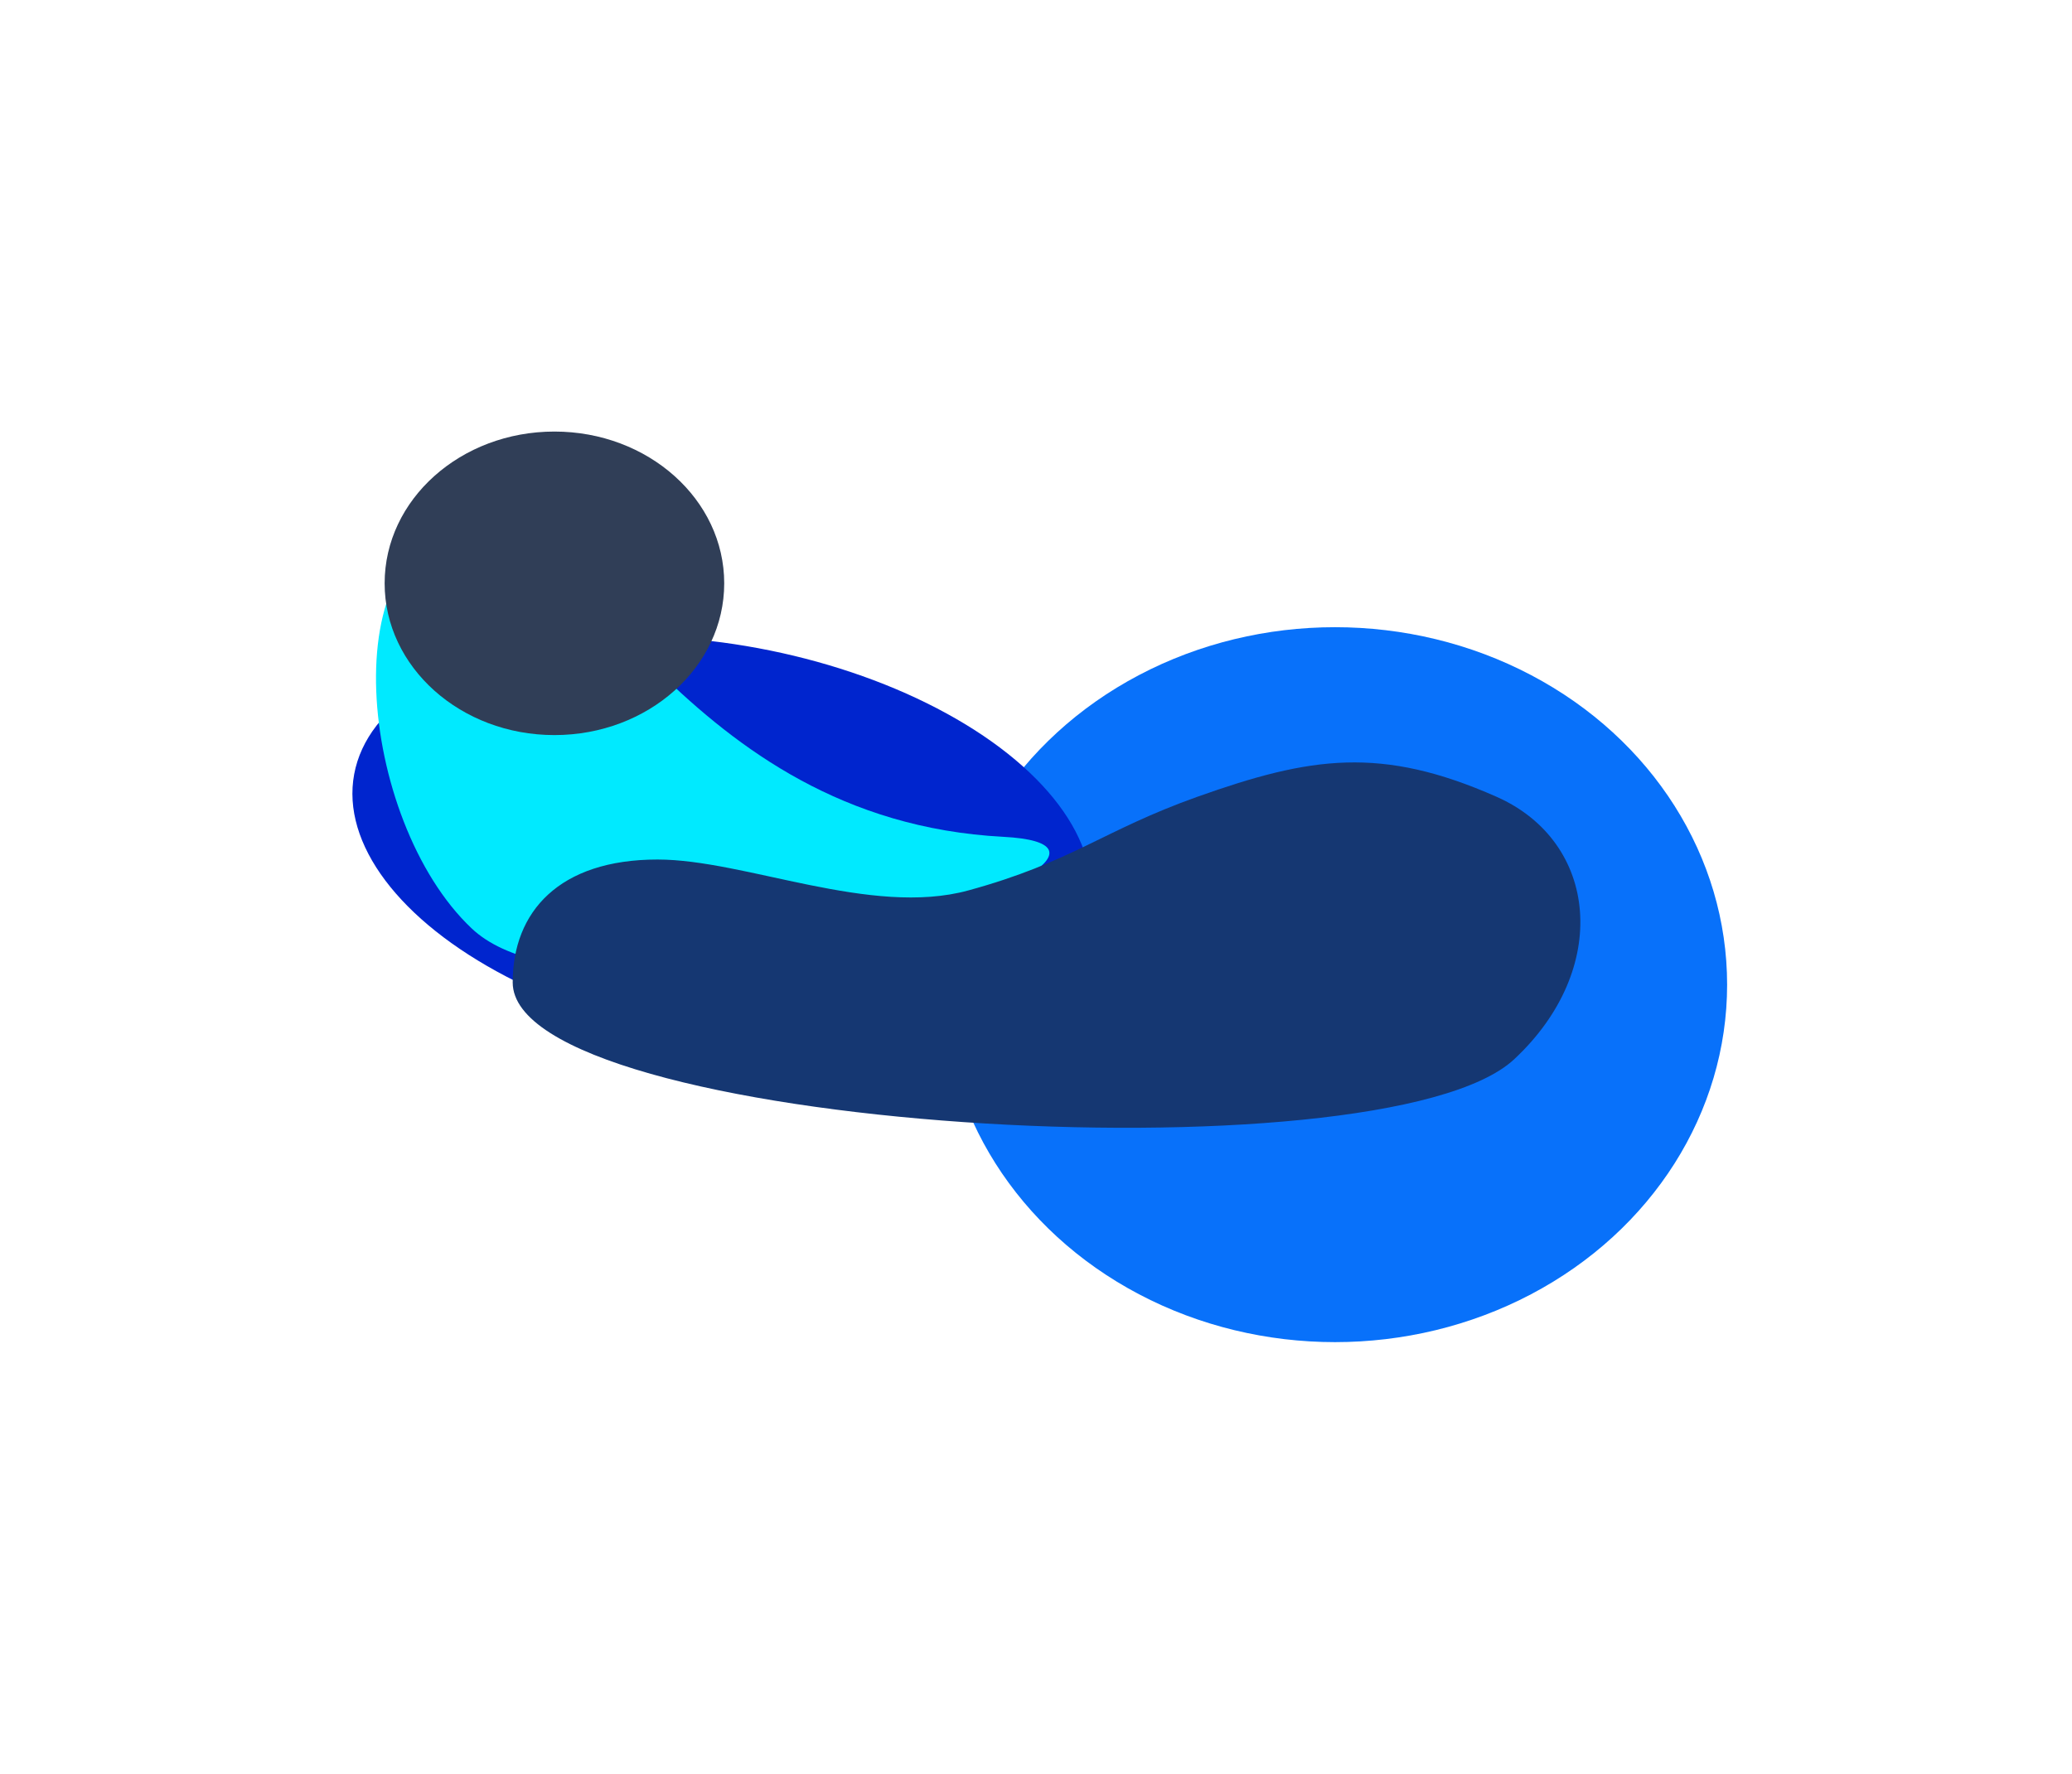 <?xml version="1.0" encoding="UTF-8"?> <svg xmlns="http://www.w3.org/2000/svg" width="1440" height="1233" viewBox="0 0 1440 1233" fill="none"> <g filter="url(#filter0_f_403_628)"> <ellipse cx="927.816" cy="684.5" rx="272.5" ry="248.5" fill="#0871FA"></ellipse> </g> <g filter="url(#filter1_f_403_628)"> <ellipse cx="260" cy="137.5" rx="260" ry="137.5" transform="matrix(0.983 0.183 -0.183 0.983 271.316 403)" fill="#0025CE"></ellipse> </g> <g filter="url(#filter2_f_403_628)"> <path d="M697.229 581.72C474.129 569.969 405.418 360.153 327.828 366.125C230.292 373.633 248.465 570.437 327.828 645.422C421.375 733.81 848.42 589.682 697.229 581.72Z" fill="#00EAFF"></path> </g> <g filter="url(#filter3_f_403_628)"> <path d="M456.986 597.506C388.507 597.506 356.316 633.89 356.316 682.954C356.316 785.333 960.796 821.734 1052.33 736.356C1119.61 673.611 1110.98 585.259 1040.07 553.886C959.933 518.432 910.886 525.86 832.153 553.886C766.46 577.27 745.064 599.297 672.876 619.018C605.308 637.476 517.812 597.506 456.986 597.506Z" fill="#153772"></path> </g> <g filter="url(#filter4_f_403_628)"> <ellipse cx="385.316" cy="405.5" rx="118" ry="105.5" fill="#303E57"></ellipse> </g> <defs> <filter id="filter0_f_403_628" x="355.316" y="136" width="1145" height="1097" filterUnits="userSpaceOnUse" color-interpolation-filters="sRGB"> <feFlood flood-opacity="0" result="BackgroundImageFix"></feFlood> <feBlend mode="normal" in="SourceGraphic" in2="BackgroundImageFix" result="shape"></feBlend> <feGaussianBlur stdDeviation="150" result="effect1_foregroundBlur_403_628"></feGaussianBlur> </filter> <filter id="filter1_f_403_628" x="-155.094" y="42.397" width="1313.73" height="1086.68" filterUnits="userSpaceOnUse" color-interpolation-filters="sRGB"> <feFlood flood-opacity="0" result="BackgroundImageFix"></feFlood> <feBlend mode="normal" in="SourceGraphic" in2="BackgroundImageFix" result="shape"></feBlend> <feGaussianBlur stdDeviation="200" result="effect1_foregroundBlur_403_628"></feGaussianBlur> </filter> <filter id="filter2_f_403_628" x="61.316" y="166" width="868" height="708" filterUnits="userSpaceOnUse" color-interpolation-filters="sRGB"> <feFlood flood-opacity="0" result="BackgroundImageFix"></feFlood> <feBlend mode="normal" in="SourceGraphic" in2="BackgroundImageFix" result="shape"></feBlend> <feGaussianBlur stdDeviation="100" result="effect1_foregroundBlur_403_628"></feGaussianBlur> </filter> <filter id="filter3_f_403_628" x="156.316" y="330" width="1142" height="654" filterUnits="userSpaceOnUse" color-interpolation-filters="sRGB"> <feFlood flood-opacity="0" result="BackgroundImageFix"></feFlood> <feBlend mode="normal" in="SourceGraphic" in2="BackgroundImageFix" result="shape"></feBlend> <feGaussianBlur stdDeviation="100" result="effect1_foregroundBlur_403_628"></feGaussianBlur> </filter> <filter id="filter4_f_403_628" x="-32.684" y="0" width="836" height="811" filterUnits="userSpaceOnUse" color-interpolation-filters="sRGB"> <feFlood flood-opacity="0" result="BackgroundImageFix"></feFlood> <feBlend mode="normal" in="SourceGraphic" in2="BackgroundImageFix" result="shape"></feBlend> <feGaussianBlur stdDeviation="150" result="effect1_foregroundBlur_403_628"></feGaussianBlur> </filter> </defs> </svg> 